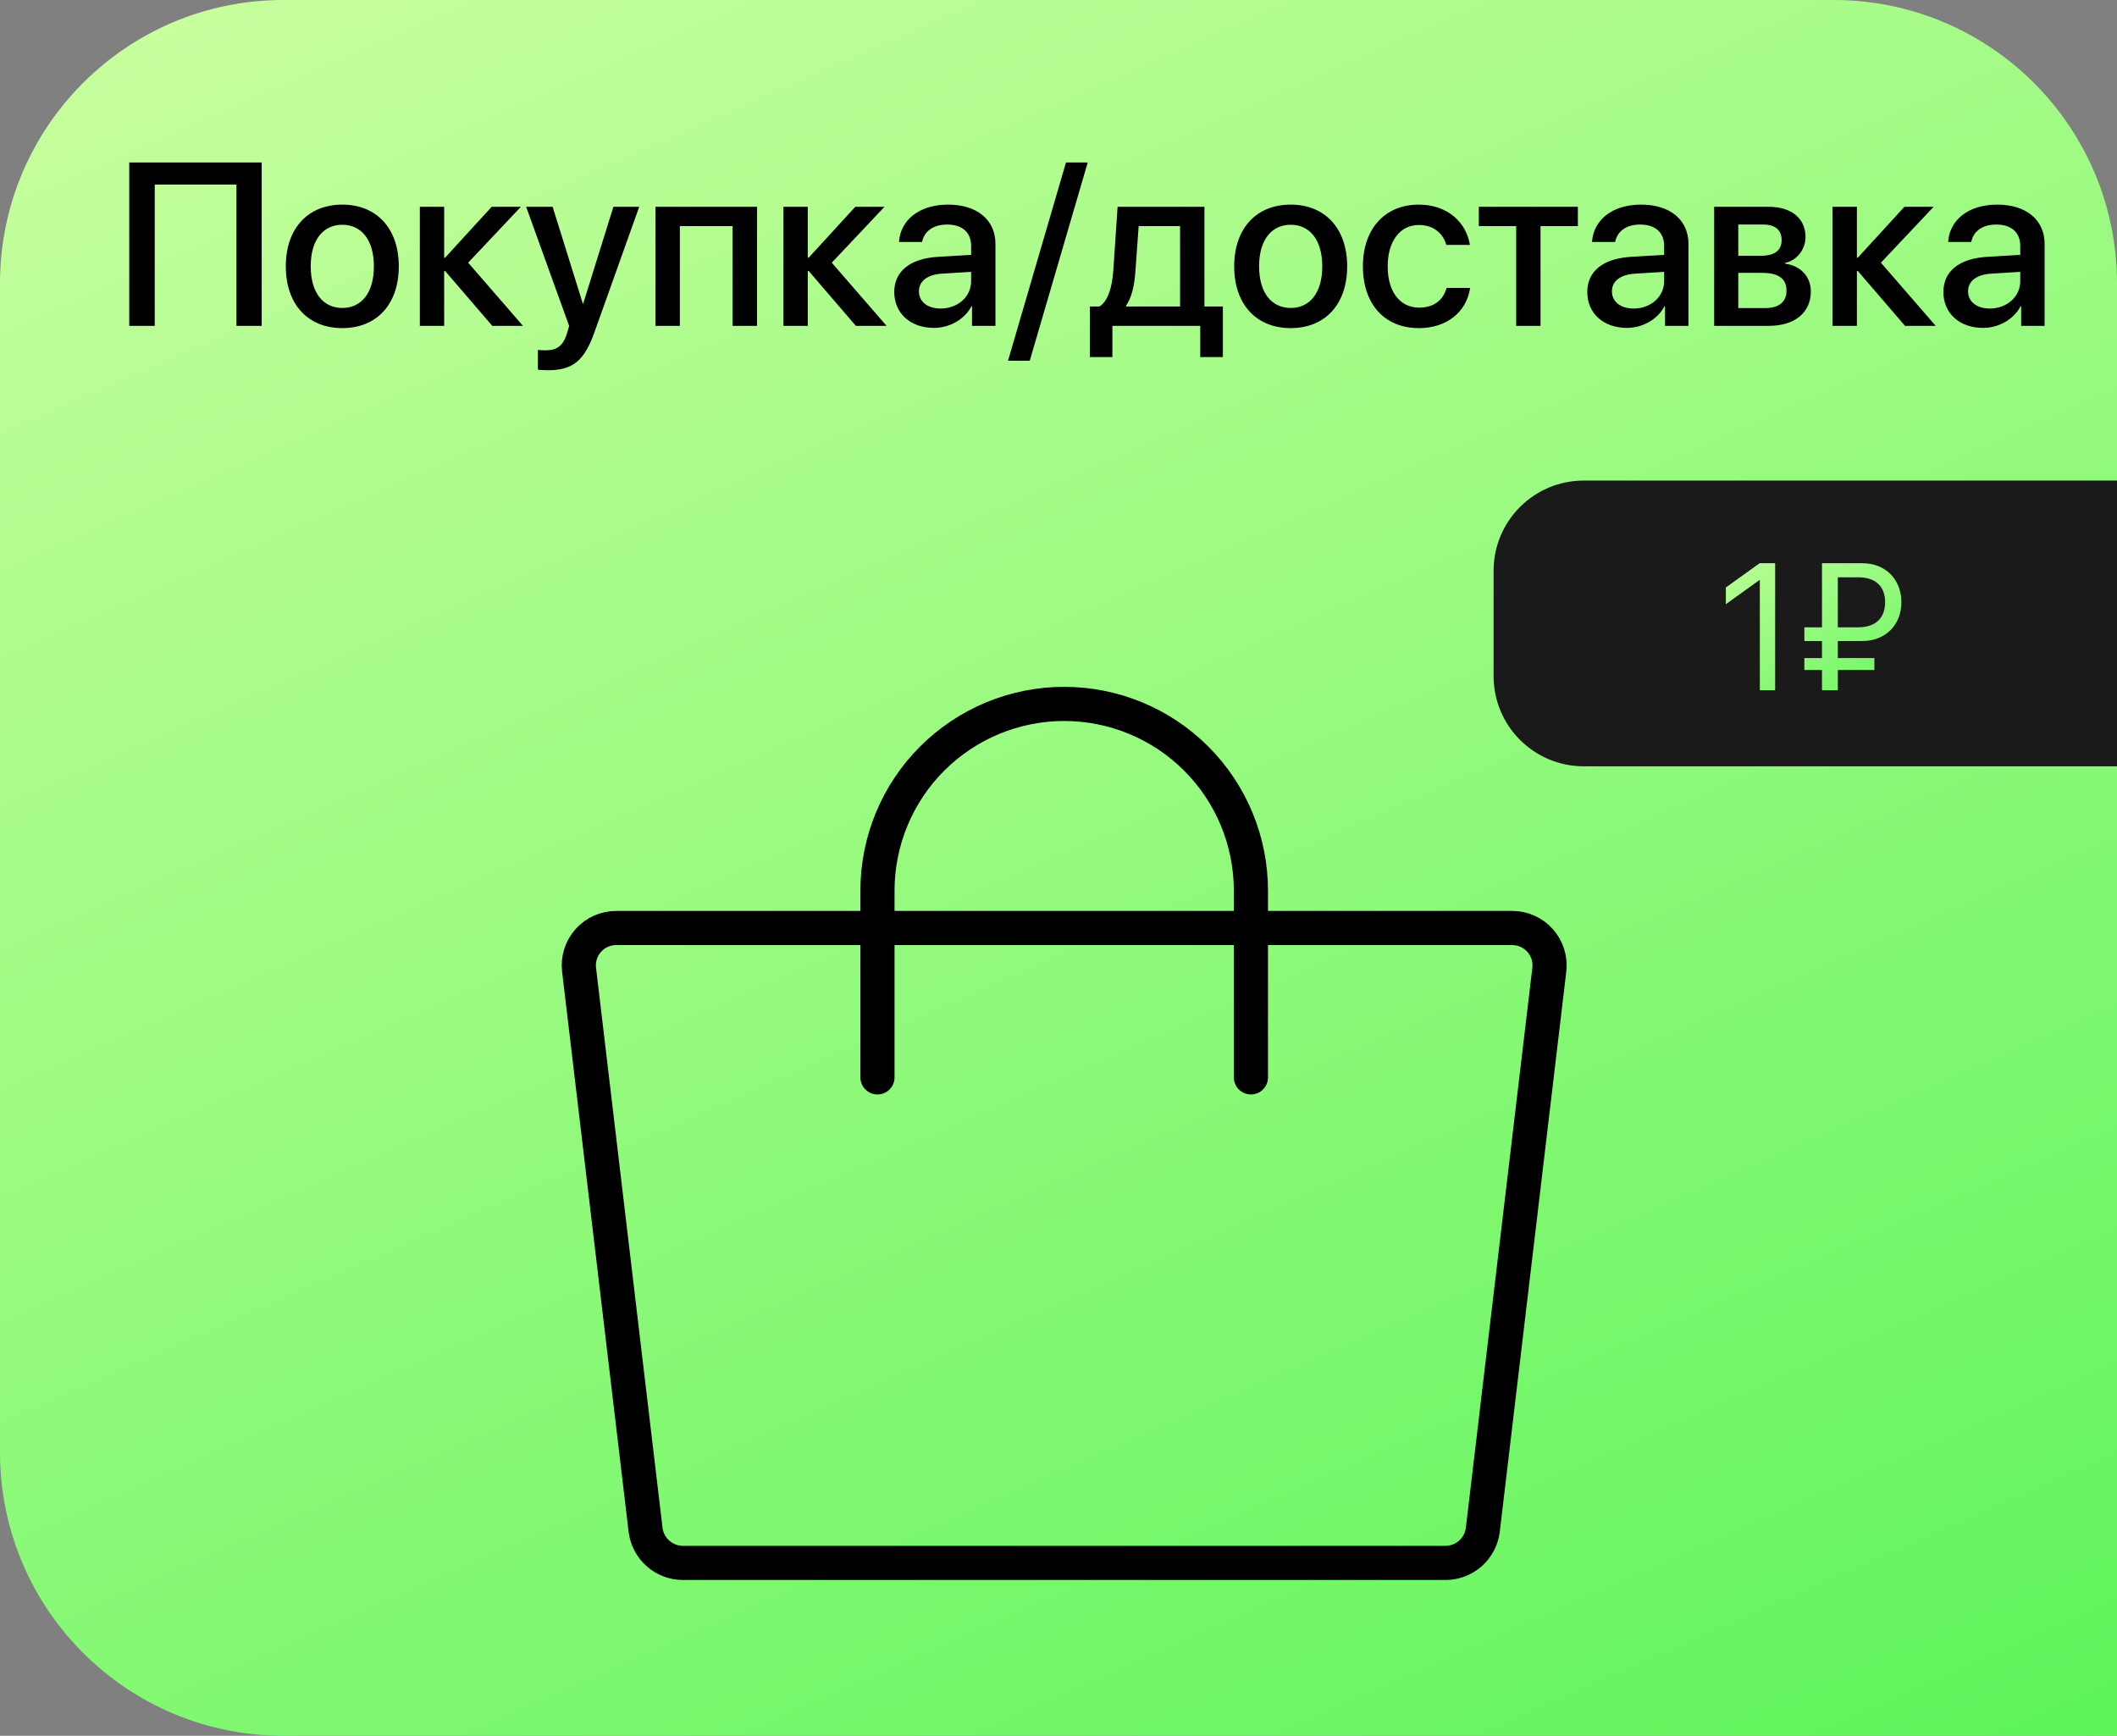 <svg width="372" height="305" viewBox="0 0 372 305" fill="none" xmlns="http://www.w3.org/2000/svg">
<rect x="0" y="0" width="372" height="305" fill="#808080" stroke="none"/>
<path d="M0 49.79C0 22.292 22.292 0 49.79 0H322.21C349.708 0 372 22.292 372 49.79V305H49.79C22.292 305 0 282.708 0 255.21V49.79Z" fill="url(#paint0_linear_531_16465)"/>
<path d="M45.986 57.257H41.55V32.433H27.189V57.257H22.713V28.554H45.986V57.257ZM60.149 57.655C54.162 57.655 50.223 53.538 50.223 46.794C50.223 40.071 54.181 35.954 60.149 35.954C66.116 35.954 70.075 40.071 70.075 46.794C70.075 53.538 66.136 57.655 60.149 57.655ZM60.149 54.114C63.53 54.114 65.699 51.449 65.699 46.794C65.699 42.16 63.511 39.494 60.149 39.494C56.787 39.494 54.599 42.16 54.599 46.794C54.599 51.449 56.787 54.114 60.149 54.114ZM82.268 46.158L91.896 57.257H86.505L78.21 47.61H78.051V57.257H73.775V36.332H78.051V45.283H78.21L86.406 36.332H91.537L82.268 46.158ZM96.272 65.055C95.933 65.055 94.84 65.015 94.521 64.955V61.474C94.84 61.554 95.556 61.554 95.914 61.554C97.923 61.554 98.977 60.718 99.633 58.57C99.633 58.53 100.011 57.297 100.011 57.277L92.453 36.332H97.107L102.418 53.359H102.478L107.789 36.332H112.324L104.467 58.351C102.677 63.424 100.628 65.055 96.272 65.055ZM128.734 57.257V39.733H119.465V57.257H115.188V36.332H133.031V57.257H128.734ZM146.159 46.158L155.787 57.257H150.396L142.101 47.61H141.942V57.257H137.666V36.332H141.942V45.283H142.101L150.297 36.332H155.429L146.159 46.158ZM165.295 54.214C168.298 54.214 170.646 52.145 170.646 49.42V47.769L165.494 48.087C162.928 48.266 161.476 49.4 161.476 51.19C161.476 53.02 162.987 54.214 165.295 54.214ZM164.101 57.615C160.004 57.615 157.139 55.069 157.139 51.31C157.139 47.65 159.944 45.402 164.917 45.124L170.646 44.785V43.174C170.646 40.847 169.074 39.455 166.449 39.455C163.962 39.455 162.411 40.648 162.033 42.518H157.975C158.214 38.738 161.436 35.954 166.608 35.954C171.68 35.954 174.922 38.639 174.922 42.836V57.257H170.805V53.816H170.705C169.492 56.143 166.846 57.615 164.101 57.615ZM180.949 63.384H177.13L187.315 28.554H191.134L180.949 63.384ZM207.365 53.856V39.733H200.085L199.508 47.729C199.349 50.196 198.832 52.344 197.877 53.697V53.856H207.365ZM195.47 62.747H191.512V53.856H193.203C194.734 52.901 195.43 50.375 195.629 47.55L196.385 36.332H211.642V53.856H214.884V62.747H210.906V57.257H195.47V62.747ZM226.799 57.655C220.812 57.655 216.873 53.538 216.873 46.794C216.873 40.071 220.832 35.954 226.799 35.954C232.767 35.954 236.725 40.071 236.725 46.794C236.725 53.538 232.786 57.655 226.799 57.655ZM226.799 54.114C230.181 54.114 232.349 51.449 232.349 46.794C232.349 42.16 230.161 39.494 226.799 39.494C223.437 39.494 221.249 42.16 221.249 46.794C221.249 51.449 223.437 54.114 226.799 54.114ZM258.287 43.035H254.15C253.593 41.105 252.002 39.534 249.336 39.534C246.014 39.534 243.846 42.379 243.846 46.794C243.846 51.33 246.034 54.055 249.376 54.055C251.922 54.055 253.593 52.782 254.19 50.594H258.327C257.71 54.791 254.269 57.655 249.336 57.655C243.349 57.655 239.49 53.498 239.49 46.794C239.49 40.23 243.349 35.954 249.296 35.954C254.468 35.954 257.69 39.176 258.287 43.035ZM277.264 36.332V39.733H270.699V57.257H266.423V39.733H259.859V36.332H277.264ZM287.07 54.214C290.074 54.214 292.421 52.145 292.421 49.42V47.769L287.269 48.087C284.703 48.266 283.251 49.4 283.251 51.19C283.251 53.02 284.763 54.214 287.07 54.214ZM285.877 57.615C281.779 57.615 278.915 55.069 278.915 51.31C278.915 47.65 281.719 45.402 286.692 45.124L292.421 44.785V43.174C292.421 40.847 290.849 39.455 288.224 39.455C285.737 39.455 284.186 40.648 283.808 42.518H279.75C279.989 38.738 283.211 35.954 288.383 35.954C293.455 35.954 296.698 38.639 296.698 42.836V57.257H292.58V53.816H292.481C291.267 56.143 288.622 57.615 285.877 57.615ZM309.846 39.455H305.45V44.944H309.428C311.855 44.944 313.068 44.01 313.068 42.16C313.068 40.429 311.934 39.455 309.846 39.455ZM309.707 47.948H305.45V54.134H310.184C312.611 54.134 313.924 53.06 313.924 51.051C313.924 48.983 312.531 47.948 309.707 47.948ZM301.213 57.257V36.332H310.721C314.799 36.332 317.265 38.361 317.265 41.663C317.265 43.831 315.714 45.8 313.705 46.178V46.337C316.41 46.695 318.2 48.605 318.2 51.23C318.2 54.91 315.376 57.257 310.84 57.257H301.213ZM330.513 46.158L340.14 57.257H334.75L326.455 47.61H326.296V57.257H322.019V36.332H326.296V45.283H326.455L334.65 36.332H339.782L330.513 46.158ZM349.648 54.214C352.652 54.214 354.999 52.145 354.999 49.42V47.769L349.847 48.087C347.281 48.266 345.829 49.4 345.829 51.19C345.829 53.02 347.341 54.214 349.648 54.214ZM348.455 57.615C344.357 57.615 341.493 55.069 341.493 51.31C341.493 47.65 344.298 45.402 349.271 45.124L354.999 44.785V43.174C354.999 40.847 353.428 39.455 350.802 39.455C348.316 39.455 346.764 40.648 346.386 42.518H342.328C342.567 38.738 345.79 35.954 350.961 35.954C356.034 35.954 359.276 38.639 359.276 42.836V57.257H355.158V53.816H355.059C353.846 56.143 351.2 57.615 348.455 57.615Z" fill="black"/>
<path d="M262.457 100.284C262.457 91.535 269.55 84.442 278.299 84.442H372.003V134.65H278.299C269.55 134.65 262.457 127.558 262.457 118.808V100.284Z" fill="#1A1A1A"/>
<path d="M309.237 121.289V101.919H309.175L303.265 106.174V103.234L309.206 98.964H311.929V121.289H309.237ZM322.944 101.44V110.227H326.503C329.69 110.227 331.252 108.51 331.252 105.818C331.252 103.141 329.705 101.44 326.503 101.44H322.944ZM329.365 117.731H322.944V121.289H320.16V117.731H317.065V115.627H320.16V112.641H317.065V110.227H320.16V98.964H327.23C331.422 98.964 334.114 101.904 334.114 105.818C334.114 109.748 331.392 112.641 327.199 112.641H322.944V115.627H329.365V117.731Z" fill="url(#paint1_linear_531_16465)"/>
<path d="M253.995 274.625H120.005C118.392 274.625 116.835 274.036 115.626 272.968C114.418 271.9 113.641 270.426 113.443 268.826L101.753 170.388C101.645 169.464 101.735 168.528 102.016 167.642C102.297 166.755 102.763 165.939 103.384 165.246C104.004 164.553 104.765 164.001 105.615 163.624C106.465 163.248 107.386 163.056 108.316 163.063H265.685C266.615 163.056 267.535 163.248 268.386 163.624C269.236 164.001 269.997 164.553 270.617 165.246C271.238 165.939 271.704 166.755 271.985 167.642C272.266 168.528 272.355 169.464 272.247 170.388L260.558 268.826C260.36 270.426 259.583 271.9 258.374 272.968C257.166 274.036 255.608 274.625 253.995 274.625Z" stroke="black" stroke-width="6" stroke-linecap="round" stroke-linejoin="round"/>
<path d="M154.188 189.312V156.5C154.188 147.798 157.645 139.452 163.798 133.298C169.952 127.145 178.298 123.688 187 123.688C195.702 123.688 204.048 127.145 210.202 133.298C216.355 139.452 219.812 147.798 219.812 156.5V189.312" stroke="black" stroke-width="6" stroke-linecap="round" stroke-linejoin="round"/>
<defs>
<linearGradient id="paint0_linear_531_16465" x1="0" y1="0" x2="173.437" y2="392.697" gradientUnits="userSpaceOnUse">
<stop stop-color="#CAFF9F"/>
<stop offset="1" stop-color="#5EF45B"/>
</linearGradient>
<linearGradient id="paint1_linear_531_16465" x1="301.254" y1="91.289" x2="327.121" y2="134.384" gradientUnits="userSpaceOnUse">
<stop stop-color="#CAFF9F"/>
<stop offset="1" stop-color="#5EF45B"/>
</linearGradient>
</defs>
</svg>
